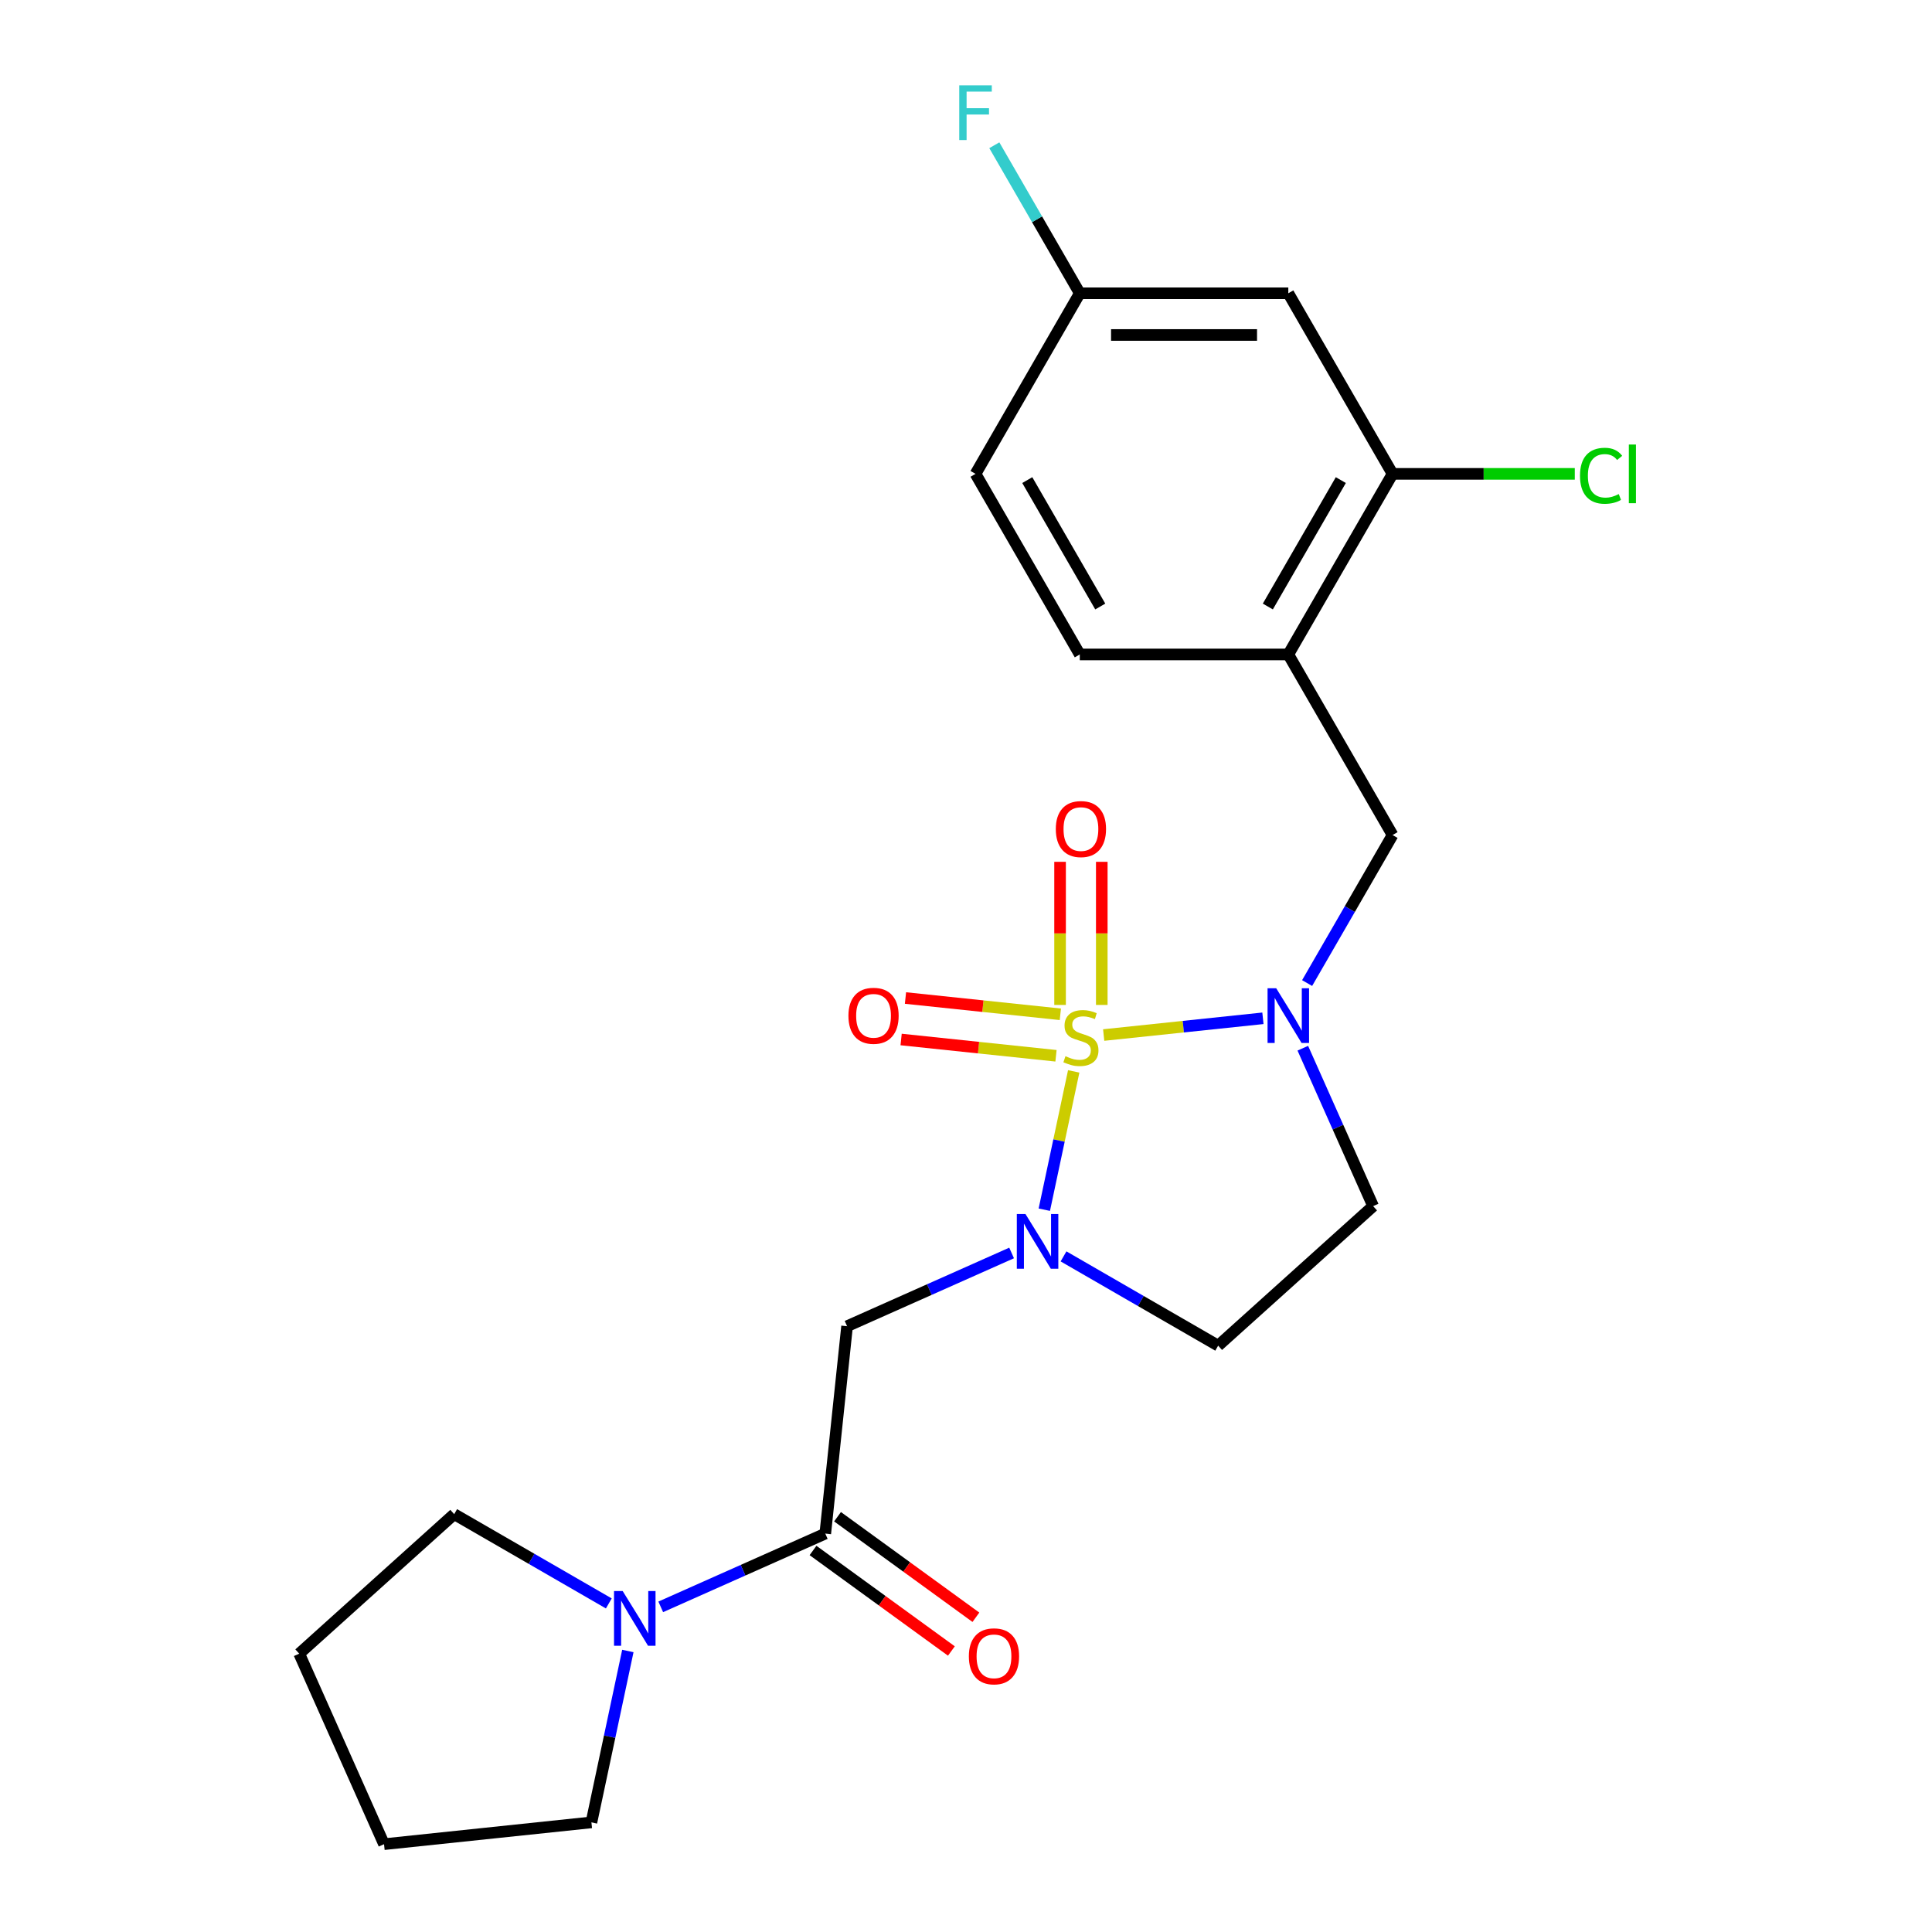 <?xml version='1.0' encoding='iso-8859-1'?>
<svg version='1.1' baseProfile='full'
              xmlns='http://www.w3.org/2000/svg'
                      xmlns:rdkit='http://www.rdkit.org/xml'
                      xmlns:xlink='http://www.w3.org/1999/xlink'
                  xml:space='preserve'
width='1000px' height='1000px' viewBox='0 0 1000 1000'>
<!-- END OF HEADER -->
<rect style='opacity:1.0;fill:#FFFFFF;stroke:none' width='1000' height='1000' x='0' y='0'> </rect>
<path class='bond-0' d='M 555.749,554.55 L 548.141,590.343' style='fill:none;fill-rule:evenodd;stroke:#CCCC00;stroke-width:6px;stroke-linecap:butt;stroke-linejoin:miter;stroke-opacity:1' />
<path class='bond-0' d='M 548.141,590.343 L 540.533,626.137' style='fill:none;fill-rule:evenodd;stroke:#0000FF;stroke-width:6px;stroke-linecap:butt;stroke-linejoin:miter;stroke-opacity:1' />
<path class='bond-1' d='M 571.264,535.733 L 612.474,531.402' style='fill:none;fill-rule:evenodd;stroke:#CCCC00;stroke-width:6px;stroke-linecap:butt;stroke-linejoin:miter;stroke-opacity:1' />
<path class='bond-1' d='M 612.474,531.402 L 653.685,527.071' style='fill:none;fill-rule:evenodd;stroke:#0000FF;stroke-width:6px;stroke-linecap:butt;stroke-linejoin:miter;stroke-opacity:1' />
<path class='bond-9' d='M 548.835,524.999 L 508.755,520.787' style='fill:none;fill-rule:evenodd;stroke:#CCCC00;stroke-width:6px;stroke-linecap:butt;stroke-linejoin:miter;stroke-opacity:1' />
<path class='bond-9' d='M 508.755,520.787 L 468.674,516.574' style='fill:none;fill-rule:evenodd;stroke:#FF0000;stroke-width:6px;stroke-linecap:butt;stroke-linejoin:miter;stroke-opacity:1' />
<path class='bond-9' d='M 546.579,546.468 L 506.498,542.255' style='fill:none;fill-rule:evenodd;stroke:#CCCC00;stroke-width:6px;stroke-linecap:butt;stroke-linejoin:miter;stroke-opacity:1' />
<path class='bond-9' d='M 506.498,542.255 L 466.418,538.042' style='fill:none;fill-rule:evenodd;stroke:#FF0000;stroke-width:6px;stroke-linecap:butt;stroke-linejoin:miter;stroke-opacity:1' />
<path class='bond-10' d='M 570.279,520.153 L 570.279,483.115' style='fill:none;fill-rule:evenodd;stroke:#CCCC00;stroke-width:6px;stroke-linecap:butt;stroke-linejoin:miter;stroke-opacity:1' />
<path class='bond-10' d='M 570.279,483.115 L 570.279,446.076' style='fill:none;fill-rule:evenodd;stroke:#FF0000;stroke-width:6px;stroke-linecap:butt;stroke-linejoin:miter;stroke-opacity:1' />
<path class='bond-10' d='M 548.692,520.153 L 548.692,483.115' style='fill:none;fill-rule:evenodd;stroke:#CCCC00;stroke-width:6px;stroke-linecap:butt;stroke-linejoin:miter;stroke-opacity:1' />
<path class='bond-10' d='M 548.692,483.115 L 548.692,446.076' style='fill:none;fill-rule:evenodd;stroke:#FF0000;stroke-width:6px;stroke-linecap:butt;stroke-linejoin:miter;stroke-opacity:1' />
<path class='bond-2' d='M 523.607,648.529 L 481.025,667.488' style='fill:none;fill-rule:evenodd;stroke:#0000FF;stroke-width:6px;stroke-linecap:butt;stroke-linejoin:miter;stroke-opacity:1' />
<path class='bond-2' d='M 481.025,667.488 L 438.443,686.446' style='fill:none;fill-rule:evenodd;stroke:#000000;stroke-width:6px;stroke-linecap:butt;stroke-linejoin:miter;stroke-opacity:1' />
<path class='bond-7' d='M 550.483,650.305 L 590.5,673.409' style='fill:none;fill-rule:evenodd;stroke:#0000FF;stroke-width:6px;stroke-linecap:butt;stroke-linejoin:miter;stroke-opacity:1' />
<path class='bond-7' d='M 590.5,673.409 L 630.518,696.513' style='fill:none;fill-rule:evenodd;stroke:#000000;stroke-width:6px;stroke-linecap:butt;stroke-linejoin:miter;stroke-opacity:1' />
<path class='bond-6' d='M 676.561,508.831 L 698.677,470.524' style='fill:none;fill-rule:evenodd;stroke:#0000FF;stroke-width:6px;stroke-linecap:butt;stroke-linejoin:miter;stroke-opacity:1' />
<path class='bond-6' d='M 698.677,470.524 L 720.794,432.216' style='fill:none;fill-rule:evenodd;stroke:#000000;stroke-width:6px;stroke-linecap:butt;stroke-linejoin:miter;stroke-opacity:1' />
<path class='bond-8' d='M 674.333,542.548 L 692.53,583.419' style='fill:none;fill-rule:evenodd;stroke:#0000FF;stroke-width:6px;stroke-linecap:butt;stroke-linejoin:miter;stroke-opacity:1' />
<path class='bond-8' d='M 692.53,583.419 L 710.728,624.291' style='fill:none;fill-rule:evenodd;stroke:#000000;stroke-width:6px;stroke-linecap:butt;stroke-linejoin:miter;stroke-opacity:1' />
<path class='bond-3' d='M 438.443,686.446 L 427.161,793.788' style='fill:none;fill-rule:evenodd;stroke:#000000;stroke-width:6px;stroke-linecap:butt;stroke-linejoin:miter;stroke-opacity:1' />
<path class='bond-4' d='M 427.161,793.788 L 384.579,812.747' style='fill:none;fill-rule:evenodd;stroke:#000000;stroke-width:6px;stroke-linecap:butt;stroke-linejoin:miter;stroke-opacity:1' />
<path class='bond-4' d='M 384.579,812.747 L 341.997,831.706' style='fill:none;fill-rule:evenodd;stroke:#0000FF;stroke-width:6px;stroke-linecap:butt;stroke-linejoin:miter;stroke-opacity:1' />
<path class='bond-13' d='M 420.817,802.52 L 456.627,828.538' style='fill:none;fill-rule:evenodd;stroke:#000000;stroke-width:6px;stroke-linecap:butt;stroke-linejoin:miter;stroke-opacity:1' />
<path class='bond-13' d='M 456.627,828.538 L 492.438,854.556' style='fill:none;fill-rule:evenodd;stroke:#FF0000;stroke-width:6px;stroke-linecap:butt;stroke-linejoin:miter;stroke-opacity:1' />
<path class='bond-13' d='M 433.505,785.056 L 469.316,811.074' style='fill:none;fill-rule:evenodd;stroke:#000000;stroke-width:6px;stroke-linecap:butt;stroke-linejoin:miter;stroke-opacity:1' />
<path class='bond-13' d='M 469.316,811.074 L 505.126,837.092' style='fill:none;fill-rule:evenodd;stroke:#FF0000;stroke-width:6px;stroke-linecap:butt;stroke-linejoin:miter;stroke-opacity:1' />
<path class='bond-19' d='M 324.976,854.547 L 315.547,898.905' style='fill:none;fill-rule:evenodd;stroke:#0000FF;stroke-width:6px;stroke-linecap:butt;stroke-linejoin:miter;stroke-opacity:1' />
<path class='bond-19' d='M 315.547,898.905 L 306.118,943.263' style='fill:none;fill-rule:evenodd;stroke:#000000;stroke-width:6px;stroke-linecap:butt;stroke-linejoin:miter;stroke-opacity:1' />
<path class='bond-20' d='M 315.121,829.93 L 275.103,806.826' style='fill:none;fill-rule:evenodd;stroke:#0000FF;stroke-width:6px;stroke-linecap:butt;stroke-linejoin:miter;stroke-opacity:1' />
<path class='bond-20' d='M 275.103,806.826 L 235.086,783.722' style='fill:none;fill-rule:evenodd;stroke:#000000;stroke-width:6px;stroke-linecap:butt;stroke-linejoin:miter;stroke-opacity:1' />
<path class='bond-5' d='M 666.827,338.743 L 720.794,432.216' style='fill:none;fill-rule:evenodd;stroke:#000000;stroke-width:6px;stroke-linecap:butt;stroke-linejoin:miter;stroke-opacity:1' />
<path class='bond-11' d='M 666.827,338.743 L 720.794,245.271' style='fill:none;fill-rule:evenodd;stroke:#000000;stroke-width:6px;stroke-linecap:butt;stroke-linejoin:miter;stroke-opacity:1' />
<path class='bond-11' d='M 656.228,313.929 L 694.004,248.498' style='fill:none;fill-rule:evenodd;stroke:#000000;stroke-width:6px;stroke-linecap:butt;stroke-linejoin:miter;stroke-opacity:1' />
<path class='bond-14' d='M 666.827,338.743 L 558.894,338.743' style='fill:none;fill-rule:evenodd;stroke:#000000;stroke-width:6px;stroke-linecap:butt;stroke-linejoin:miter;stroke-opacity:1' />
<path class='bond-23' d='M 630.518,696.513 L 710.728,624.291' style='fill:none;fill-rule:evenodd;stroke:#000000;stroke-width:6px;stroke-linecap:butt;stroke-linejoin:miter;stroke-opacity:1' />
<path class='bond-12' d='M 720.794,245.271 L 666.827,151.798' style='fill:none;fill-rule:evenodd;stroke:#000000;stroke-width:6px;stroke-linecap:butt;stroke-linejoin:miter;stroke-opacity:1' />
<path class='bond-16' d='M 720.794,245.271 L 767.951,245.271' style='fill:none;fill-rule:evenodd;stroke:#000000;stroke-width:6px;stroke-linecap:butt;stroke-linejoin:miter;stroke-opacity:1' />
<path class='bond-16' d='M 767.951,245.271 L 815.109,245.271' style='fill:none;fill-rule:evenodd;stroke:#00CC00;stroke-width:6px;stroke-linecap:butt;stroke-linejoin:miter;stroke-opacity:1' />
<path class='bond-24' d='M 666.827,151.798 L 558.894,151.798' style='fill:none;fill-rule:evenodd;stroke:#000000;stroke-width:6px;stroke-linecap:butt;stroke-linejoin:miter;stroke-opacity:1' />
<path class='bond-24' d='M 650.637,173.384 L 575.084,173.384' style='fill:none;fill-rule:evenodd;stroke:#000000;stroke-width:6px;stroke-linecap:butt;stroke-linejoin:miter;stroke-opacity:1' />
<path class='bond-17' d='M 558.894,338.743 L 504.928,245.271' style='fill:none;fill-rule:evenodd;stroke:#000000;stroke-width:6px;stroke-linecap:butt;stroke-linejoin:miter;stroke-opacity:1' />
<path class='bond-17' d='M 569.494,313.929 L 531.717,248.498' style='fill:none;fill-rule:evenodd;stroke:#000000;stroke-width:6px;stroke-linecap:butt;stroke-linejoin:miter;stroke-opacity:1' />
<path class='bond-15' d='M 558.894,151.798 L 504.928,245.271' style='fill:none;fill-rule:evenodd;stroke:#000000;stroke-width:6px;stroke-linecap:butt;stroke-linejoin:miter;stroke-opacity:1' />
<path class='bond-18' d='M 558.894,151.798 L 536.777,113.49' style='fill:none;fill-rule:evenodd;stroke:#000000;stroke-width:6px;stroke-linecap:butt;stroke-linejoin:miter;stroke-opacity:1' />
<path class='bond-18' d='M 536.777,113.49 L 514.661,75.183' style='fill:none;fill-rule:evenodd;stroke:#33CCCC;stroke-width:6px;stroke-linecap:butt;stroke-linejoin:miter;stroke-opacity:1' />
<path class='bond-22' d='M 306.118,943.263 L 198.776,954.545' style='fill:none;fill-rule:evenodd;stroke:#000000;stroke-width:6px;stroke-linecap:butt;stroke-linejoin:miter;stroke-opacity:1' />
<path class='bond-21' d='M 235.086,783.722 L 154.876,855.944' style='fill:none;fill-rule:evenodd;stroke:#000000;stroke-width:6px;stroke-linecap:butt;stroke-linejoin:miter;stroke-opacity:1' />
<path class='bond-25' d='M 154.876,855.944 L 198.776,954.545' style='fill:none;fill-rule:evenodd;stroke:#000000;stroke-width:6px;stroke-linecap:butt;stroke-linejoin:miter;stroke-opacity:1' />
<path  class='atom-0' d='M 551.485 546.691
Q 551.805 546.811, 553.125 547.371
Q 554.445 547.931, 555.885 548.291
Q 557.365 548.611, 558.805 548.611
Q 561.485 548.611, 563.045 547.331
Q 564.605 546.011, 564.605 543.731
Q 564.605 542.171, 563.805 541.211
Q 563.045 540.251, 561.845 539.731
Q 560.645 539.211, 558.645 538.611
Q 556.125 537.851, 554.605 537.131
Q 553.125 536.411, 552.045 534.891
Q 551.005 533.371, 551.005 530.811
Q 551.005 527.251, 553.405 525.051
Q 555.845 522.851, 560.645 522.851
Q 563.925 522.851, 567.645 524.411
L 566.725 527.491
Q 563.325 526.091, 560.765 526.091
Q 558.005 526.091, 556.485 527.251
Q 554.965 528.371, 555.005 530.331
Q 555.005 531.851, 555.765 532.771
Q 556.565 533.691, 557.685 534.211
Q 558.845 534.731, 560.765 535.331
Q 563.325 536.131, 564.845 536.931
Q 566.365 537.731, 567.445 539.371
Q 568.565 540.971, 568.565 543.731
Q 568.565 547.651, 565.925 549.771
Q 563.325 551.851, 558.965 551.851
Q 556.445 551.851, 554.525 551.291
Q 552.645 550.771, 550.405 549.851
L 551.485 546.691
' fill='#CCCC00'/>
<path  class='atom-1' d='M 530.785 628.386
L 540.065 643.386
Q 540.985 644.866, 542.465 647.546
Q 543.945 650.226, 544.025 650.386
L 544.025 628.386
L 547.785 628.386
L 547.785 656.706
L 543.905 656.706
L 533.945 640.306
Q 532.785 638.386, 531.545 636.186
Q 530.345 633.986, 529.985 633.306
L 529.985 656.706
L 526.305 656.706
L 526.305 628.386
L 530.785 628.386
' fill='#0000FF'/>
<path  class='atom-2' d='M 660.567 511.529
L 669.847 526.529
Q 670.767 528.009, 672.247 530.689
Q 673.727 533.369, 673.807 533.529
L 673.807 511.529
L 677.567 511.529
L 677.567 539.849
L 673.687 539.849
L 663.727 523.449
Q 662.567 521.529, 661.327 519.329
Q 660.127 517.129, 659.767 516.449
L 659.767 539.849
L 656.087 539.849
L 656.087 511.529
L 660.567 511.529
' fill='#0000FF'/>
<path  class='atom-5' d='M 322.299 823.529
L 331.579 838.529
Q 332.499 840.009, 333.979 842.689
Q 335.459 845.369, 335.539 845.529
L 335.539 823.529
L 339.299 823.529
L 339.299 851.849
L 335.419 851.849
L 325.459 835.449
Q 324.299 833.529, 323.059 831.329
Q 321.859 829.129, 321.499 828.449
L 321.499 851.849
L 317.819 851.849
L 317.819 823.529
L 322.299 823.529
' fill='#0000FF'/>
<path  class='atom-10' d='M 439.143 525.769
Q 439.143 518.969, 442.503 515.169
Q 445.863 511.369, 452.143 511.369
Q 458.423 511.369, 461.783 515.169
Q 465.143 518.969, 465.143 525.769
Q 465.143 532.649, 461.743 536.569
Q 458.343 540.449, 452.143 540.449
Q 445.903 540.449, 442.503 536.569
Q 439.143 532.689, 439.143 525.769
M 452.143 537.249
Q 456.463 537.249, 458.783 534.369
Q 461.143 531.449, 461.143 525.769
Q 461.143 520.209, 458.783 517.409
Q 456.463 514.569, 452.143 514.569
Q 447.823 514.569, 445.463 517.369
Q 443.143 520.169, 443.143 525.769
Q 443.143 531.489, 445.463 534.369
Q 447.823 537.249, 452.143 537.249
' fill='#FF0000'/>
<path  class='atom-11' d='M 546.485 429.118
Q 546.485 422.318, 549.845 418.518
Q 553.205 414.718, 559.485 414.718
Q 565.765 414.718, 569.125 418.518
Q 572.485 422.318, 572.485 429.118
Q 572.485 435.998, 569.085 439.918
Q 565.685 443.798, 559.485 443.798
Q 553.245 443.798, 549.845 439.918
Q 546.485 436.038, 546.485 429.118
M 559.485 440.598
Q 563.805 440.598, 566.125 437.718
Q 568.485 434.798, 568.485 429.118
Q 568.485 423.558, 566.125 420.758
Q 563.805 417.918, 559.485 417.918
Q 555.165 417.918, 552.805 420.718
Q 550.485 423.518, 550.485 429.118
Q 550.485 434.838, 552.805 437.718
Q 555.165 440.598, 559.485 440.598
' fill='#FF0000'/>
<path  class='atom-14' d='M 501.481 857.31
Q 501.481 850.51, 504.841 846.71
Q 508.201 842.91, 514.481 842.91
Q 520.761 842.91, 524.121 846.71
Q 527.481 850.51, 527.481 857.31
Q 527.481 864.19, 524.081 868.11
Q 520.681 871.99, 514.481 871.99
Q 508.241 871.99, 504.841 868.11
Q 501.481 864.23, 501.481 857.31
M 514.481 868.79
Q 518.801 868.79, 521.121 865.91
Q 523.481 862.99, 523.481 857.31
Q 523.481 851.75, 521.121 848.95
Q 518.801 846.11, 514.481 846.11
Q 510.161 846.11, 507.801 848.91
Q 505.481 851.71, 505.481 857.31
Q 505.481 863.03, 507.801 865.91
Q 510.161 868.79, 514.481 868.79
' fill='#FF0000'/>
<path  class='atom-17' d='M 817.807 246.251
Q 817.807 239.211, 821.087 235.531
Q 824.407 231.811, 830.687 231.811
Q 836.527 231.811, 839.647 235.931
L 837.007 238.091
Q 834.727 235.091, 830.687 235.091
Q 826.407 235.091, 824.127 237.971
Q 821.887 240.811, 821.887 246.251
Q 821.887 251.851, 824.207 254.731
Q 826.567 257.611, 831.127 257.611
Q 834.247 257.611, 837.887 255.731
L 839.007 258.731
Q 837.527 259.691, 835.287 260.251
Q 833.047 260.811, 830.567 260.811
Q 824.407 260.811, 821.087 257.051
Q 817.807 253.291, 817.807 246.251
' fill='#00CC00'/>
<path  class='atom-17' d='M 843.087 230.091
L 846.767 230.091
L 846.767 260.451
L 843.087 260.451
L 843.087 230.091
' fill='#00CC00'/>
<path  class='atom-19' d='M 496.508 44.165
L 513.348 44.165
L 513.348 47.405
L 500.308 47.405
L 500.308 56.005
L 511.908 56.005
L 511.908 59.285
L 500.308 59.285
L 500.308 72.485
L 496.508 72.485
L 496.508 44.165
' fill='#33CCCC'/>
</svg>
